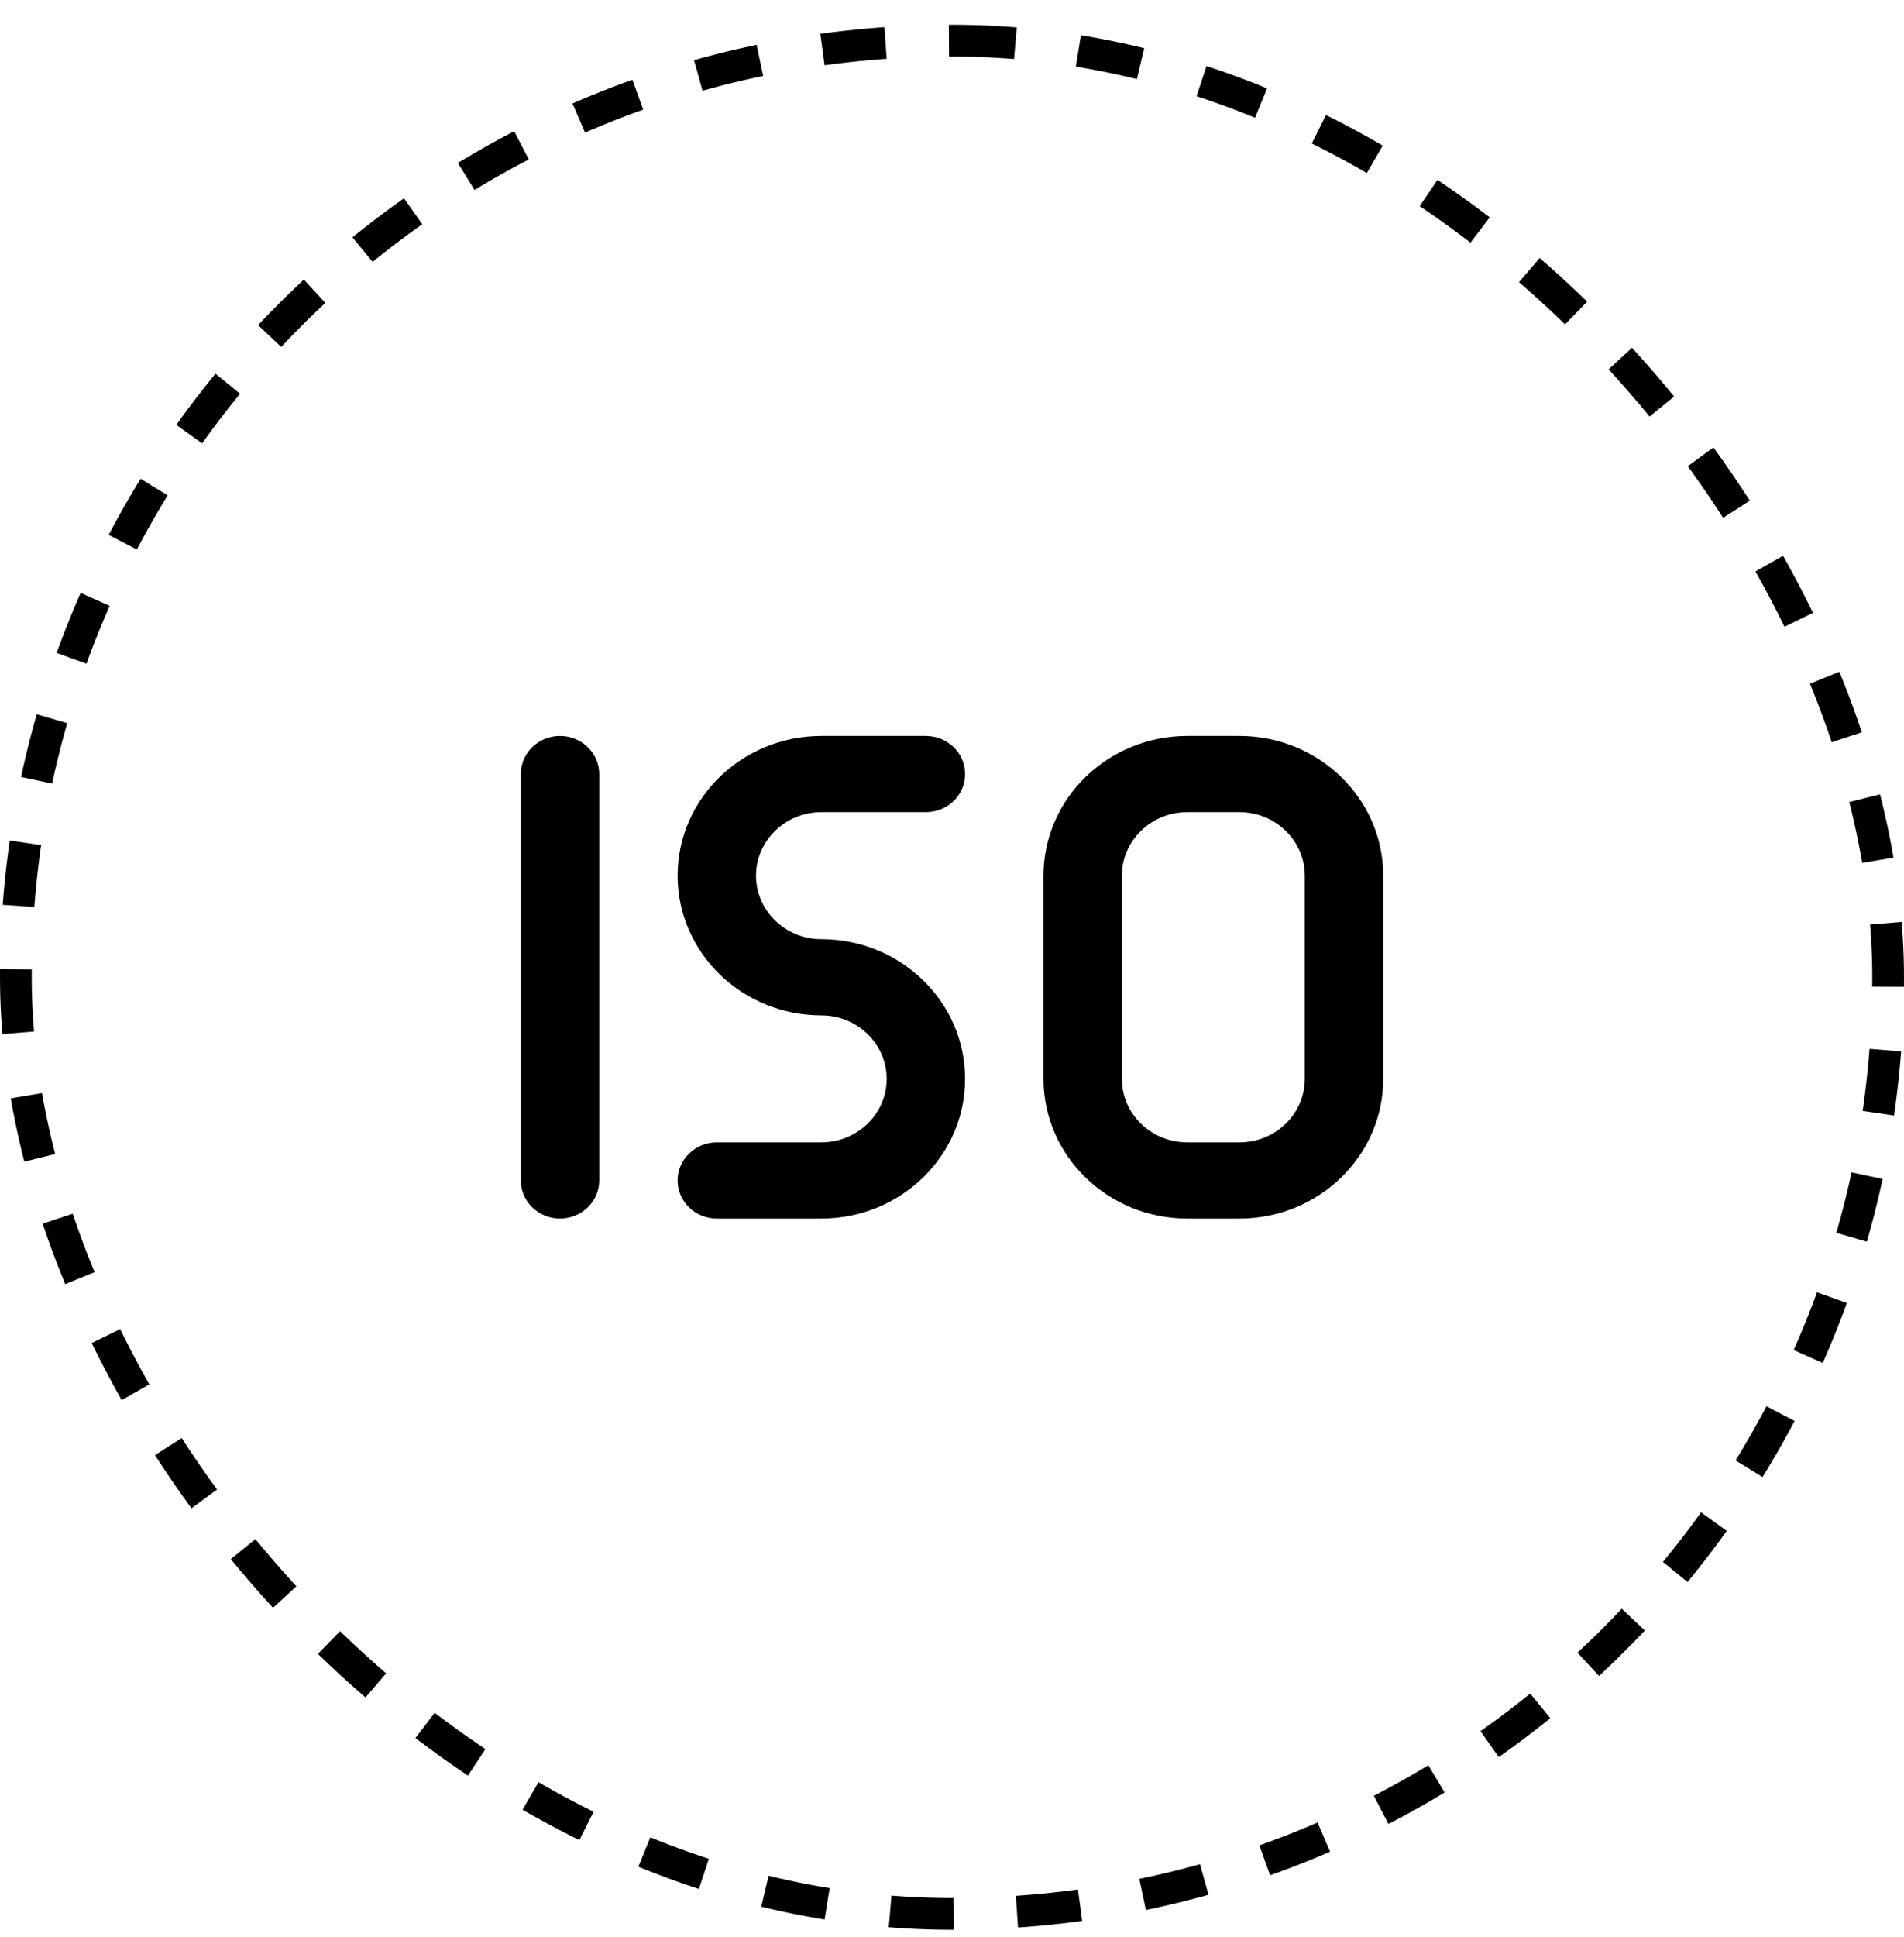 <svg xmlns="http://www.w3.org/2000/svg" fill="none" viewBox="0 0 60 61" height="61" width="60">
<rect stroke-dasharray="2 2" stroke="black" rx="29.5" height="59" width="59" y="1.28" x="0.5"></rect>
<g clip-path="url(#clip0_4306_530)">
<path fill="black" d="M18.883 24.38V37.18C18.883 37.843 18.329 38.38 17.647 38.38C16.965 38.38 16.412 37.843 16.412 37.18V24.38C16.412 23.718 16.965 23.18 17.647 23.18C18.329 23.18 18.883 23.718 18.883 24.38ZM43.589 27.58V33.98C43.589 36.407 41.558 38.38 39.059 38.38H37.412C34.913 38.38 32.883 36.407 32.883 33.98V27.58C32.883 25.153 34.913 23.18 37.412 23.18H39.059C41.558 23.18 43.589 25.153 43.589 27.58ZM41.118 27.58C41.118 26.478 40.194 25.58 39.059 25.58H37.412C36.277 25.58 35.353 26.478 35.353 27.58V33.98C35.353 35.083 36.277 35.98 37.412 35.98H39.059C40.194 35.98 41.118 35.083 41.118 33.98V27.58ZM25.883 25.58H29.177C29.859 25.58 30.412 25.043 30.412 24.38C30.412 23.718 29.859 23.18 29.177 23.18H25.883C23.384 23.18 21.353 25.153 21.353 27.58C21.353 30.007 23.384 31.98 25.883 31.98C27.017 31.98 27.942 32.878 27.942 33.98C27.942 35.083 27.017 35.98 25.883 35.98H22.589C21.907 35.98 21.353 36.518 21.353 37.18C21.353 37.843 21.907 38.38 22.589 38.38H25.883C28.381 38.38 30.412 36.407 30.412 33.98C30.412 31.553 28.381 29.58 25.883 29.58C24.748 29.58 23.824 28.683 23.824 27.58C23.824 26.478 24.748 25.58 25.883 25.58Z"></path>
</g>
<defs>
<clipPath id="clip0_4306_530">
<rect transform="translate(16 22.78)" fill="white" height="16" width="28"></rect>
</clipPath>
</defs>
</svg>
